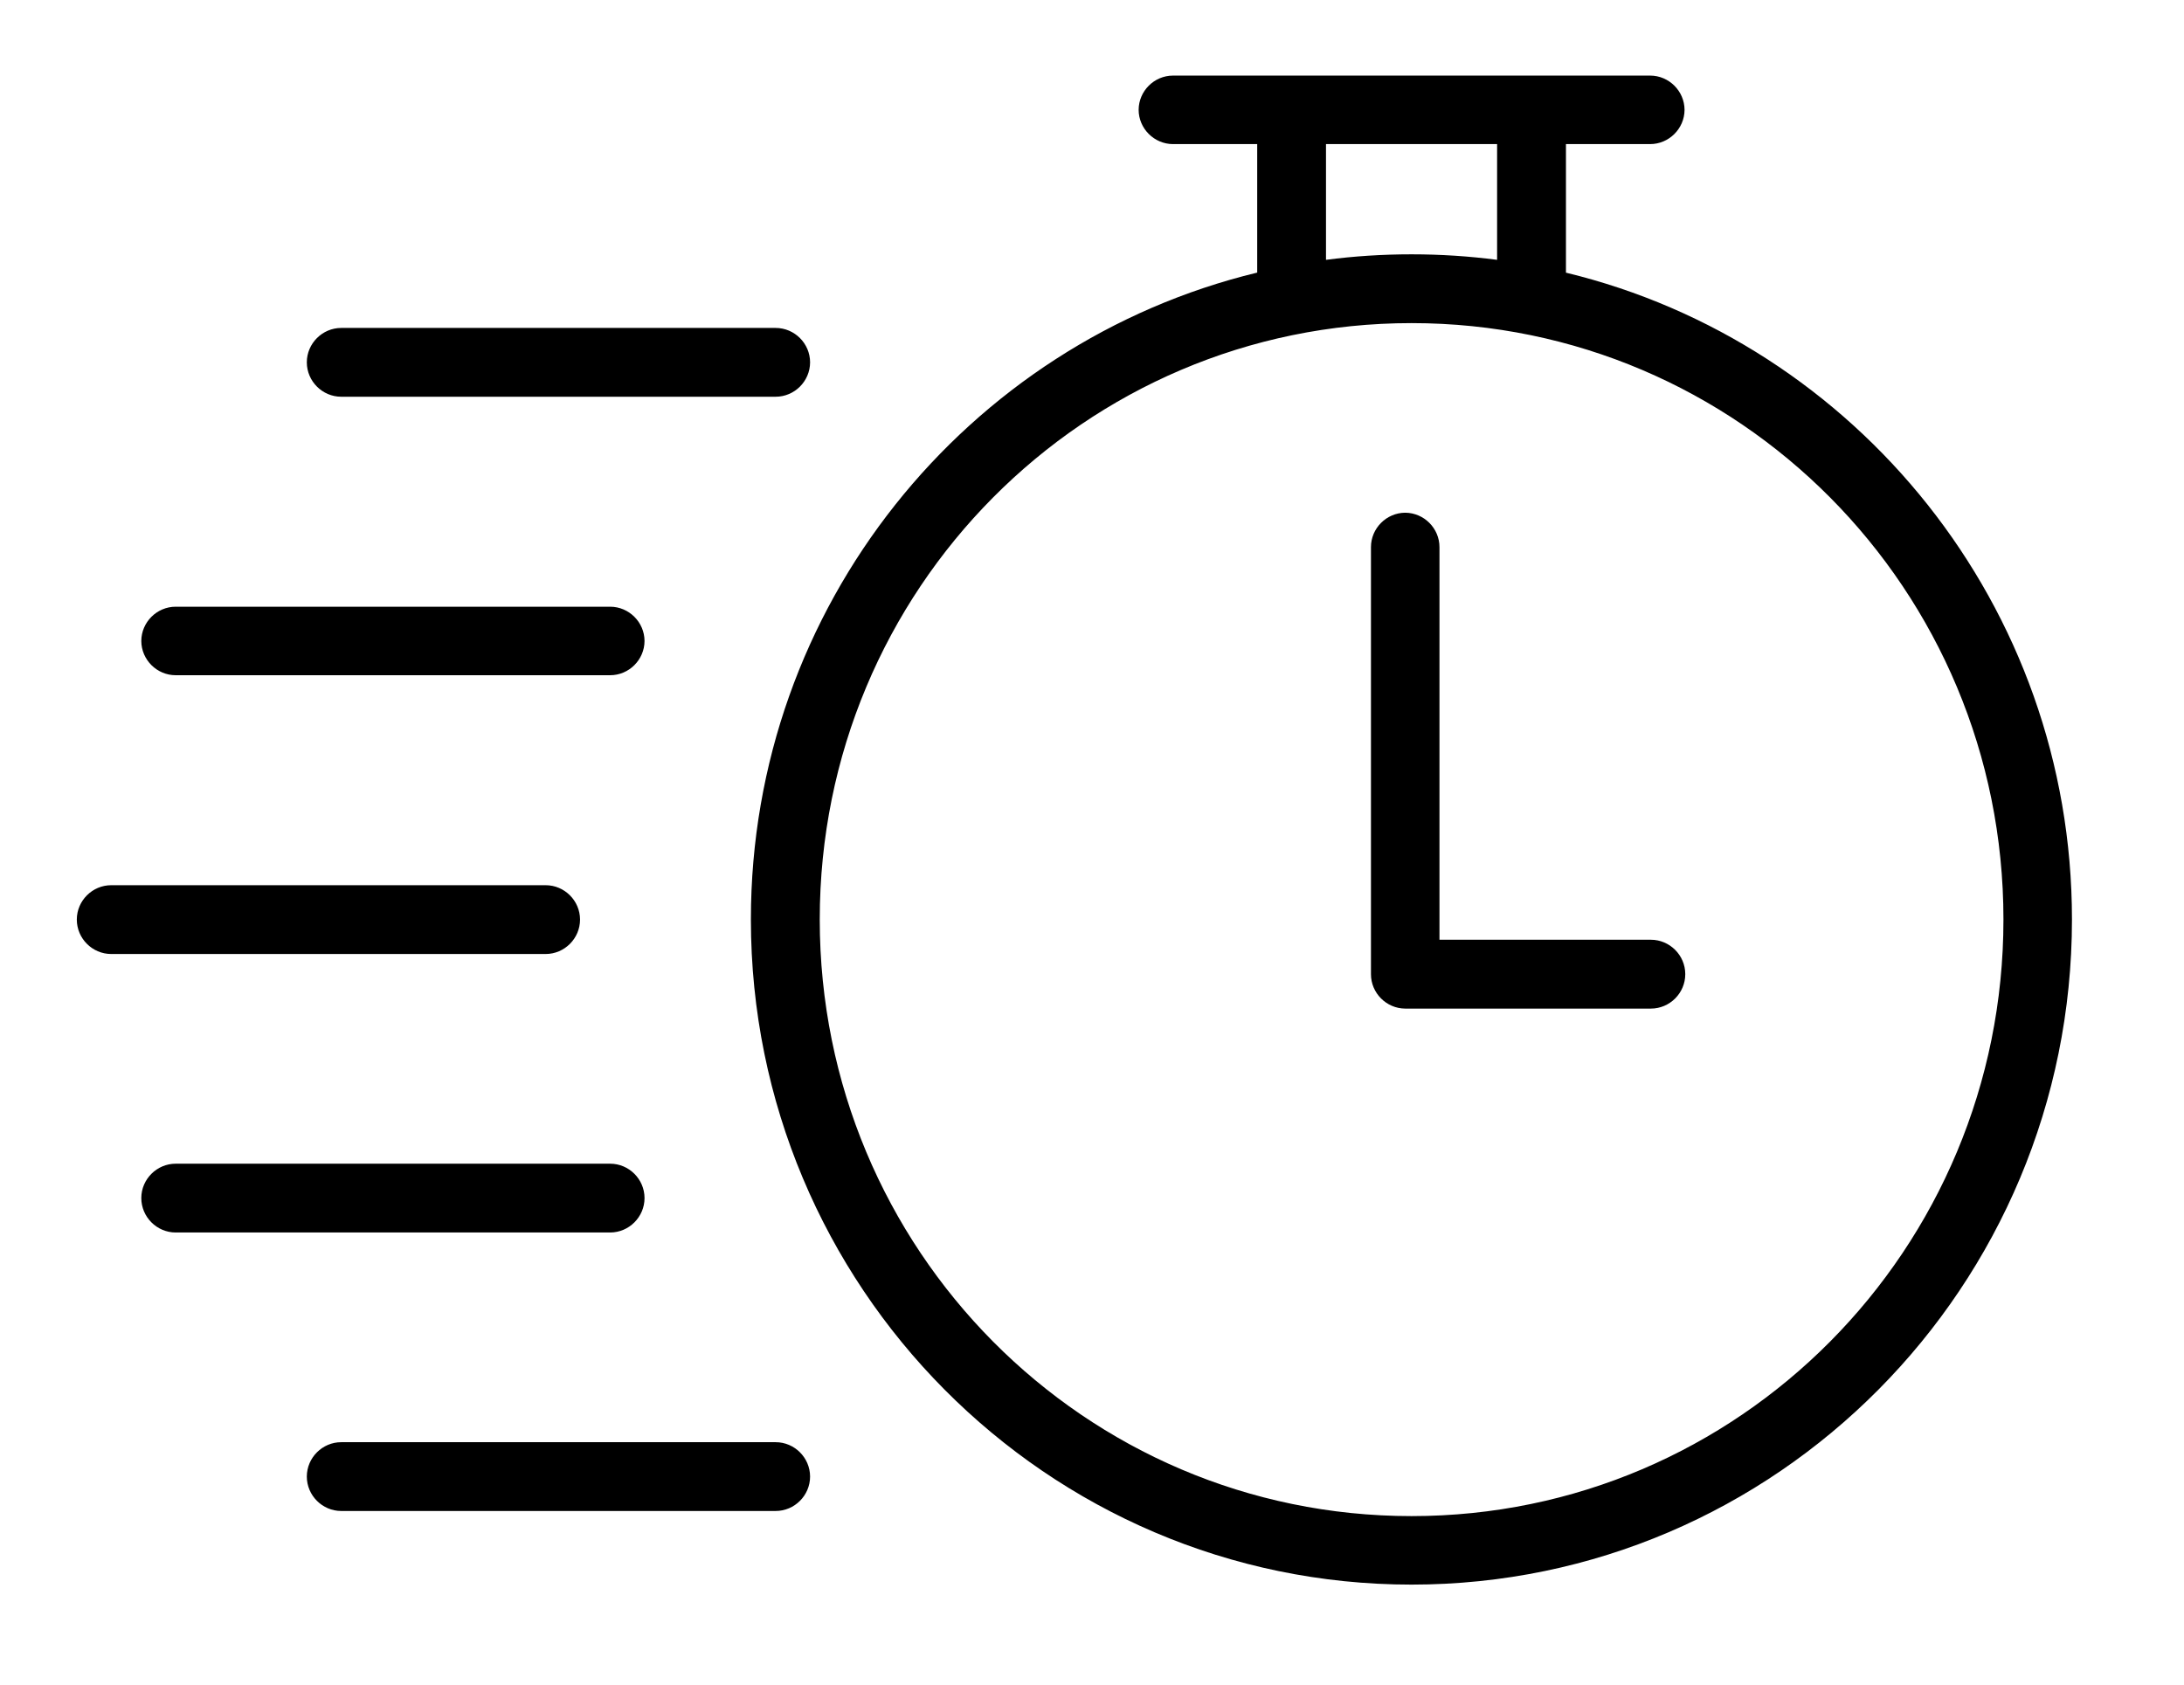 <svg xmlns="http://www.w3.org/2000/svg" xmlns:xlink="http://www.w3.org/1999/xlink" xmlns:serif="http://www.serif.com/" width="100%" height="100%" viewBox="0 0 70 54" xml:space="preserve" style="fill-rule:evenodd;clip-rule:evenodd;stroke-linejoin:round;stroke-miterlimit:2;"><rect id="Artboard1" x="-0" y="0" width="69.601" height="53.595" style="fill:none;"></rect><g><path d="M37.593,2.423c-0.601,0.002 -1.096,0.496 -1.098,1.098c0.002,0.601 0.497,1.095 1.098,1.098l2.702,-0l0,4.119c-9.302,2.248 -16.228,10.69 -16.228,20.735c-0,11.76 9.492,21.321 21.176,21.321c11.684,-0 21.166,-9.561 21.166,-21.321c0,-10.044 -6.919,-18.484 -16.218,-20.733l0,-4.121l2.694,-0c0.605,0.002 1.104,-0.494 1.107,-1.098c-0.003,-0.603 -0.5,-1.098 -1.103,-1.098c-0.001,-0 -0.003,-0 -0.004,-0l-15.292,-0Zm4.907,2.196l5.484,-0l0,3.71c-0.897,-0.117 -1.811,-0.177 -2.741,-0.177c-0.929,0 -1.845,0.059 -2.743,0.177l0,-3.71Zm2.743,5.738c10.484,0 18.97,8.539 18.97,19.116c-0,10.577 -8.486,19.125 -18.97,19.125c-10.483,-0 -18.969,-8.548 -18.969,-19.125c-0,-10.577 8.486,-19.116 18.969,-19.116Zm-34.302,0.155c-0.001,0 -0.003,0 -0.004,0c-0.605,0 -1.103,0.498 -1.103,1.102c0,0.002 0,0.003 0,0.005c0.003,0.603 0.499,1.098 1.103,1.098c0.001,-0 0.003,-0 0.004,-0l13.916,-0c0.001,-0 0.003,-0 0.004,-0c0.603,-0 1.1,-0.495 1.103,-1.098c-0,-0.002 -0,-0.003 -0,-0.005c-0,-0.604 -0.498,-1.102 -1.103,-1.102c-0.001,0 -0.003,0 -0.004,0l-13.916,0Zm34.098,5.923c-0.603,0.003 -1.098,0.5 -1.098,1.103c-0,0.001 -0,0.003 -0,0.004l-0,13.679c-0,0.002 -0,0.005 -0,0.007c-0,0.603 0.495,1.1 1.098,1.102l7.87,0c0.001,0 0.003,0 0.004,0c0.605,0 1.102,-0.497 1.102,-1.102c0,-0.002 0,-0.004 0,-0.007c-0.002,-0.603 -0.499,-1.098 -1.102,-1.098c-0.001,0 -0.003,0 -0.004,0l-6.772,0l-0,-12.581c-0,-0.001 -0,-0.003 -0,-0.004c-0,-0.603 -0.495,-1.1 -1.098,-1.103Zm-39.403,3.013c-0.002,-0 -0.003,-0 -0.005,-0c-0.603,-0 -1.1,0.495 -1.102,1.098c0.002,0.603 0.499,1.098 1.102,1.098c0.002,0 0.003,0 0.005,-0l13.916,-0c0.001,0 0.002,0 0.004,0c0.603,0 1.1,-0.495 1.102,-1.098c-0.002,-0.603 -0.499,-1.098 -1.102,-1.098c-0.002,-0 -0.003,-0 -0.004,-0l-13.916,-0Zm-2.068,8.927c-0.001,-0 -0.002,-0 -0.004,-0c-0.603,-0 -1.1,0.495 -1.102,1.098c-0,0.001 -0,0.003 -0,0.004c-0,0.605 0.497,1.103 1.102,1.103c0.002,-0 0.003,-0 0.004,-0l13.916,-0c0.002,-0 0.003,-0 0.005,-0c0.605,-0 1.102,-0.498 1.102,-1.103c0,-0.001 0,-0.003 0,-0.004c-0.002,-0.603 -0.499,-1.098 -1.102,-1.098c-0.002,-0 -0.003,-0 -0.005,-0l-13.916,-0Zm2.068,8.927c-0.002,-0 -0.003,-0 -0.005,-0c-0.603,-0 -1.1,0.495 -1.102,1.098c-0,0.002 -0,0.003 -0,0.004c-0,0.605 0.497,1.103 1.102,1.103c0.002,-0 0.003,-0 0.005,-0l13.916,-0c0.001,-0 0.002,-0 0.004,-0c0.605,-0 1.102,-0.498 1.102,-1.103c0,-0.001 0,-0.002 0,-0.004c-0.002,-0.603 -0.499,-1.098 -1.102,-1.098c-0.002,-0 -0.003,-0 -0.004,-0l-13.916,-0Zm5.305,8.927c-0.001,0 -0.003,0 -0.004,0c-0.604,0 -1.1,0.495 -1.103,1.098c0,0.002 0,0.003 0,0.004c0,0.605 0.498,1.103 1.103,1.103c0.001,-0 0.003,-0 0.004,-0l13.916,-0c0.001,-0 0.003,-0 0.004,-0c0.605,-0 1.103,-0.498 1.103,-1.103c-0,-0.001 -0,-0.002 -0,-0.004c-0.003,-0.603 -0.5,-1.098 -1.103,-1.098c-0.001,0 -0.003,0 -0.004,0l-13.916,0Z" style="fill-rule:nonzero;"></path></g></svg>
